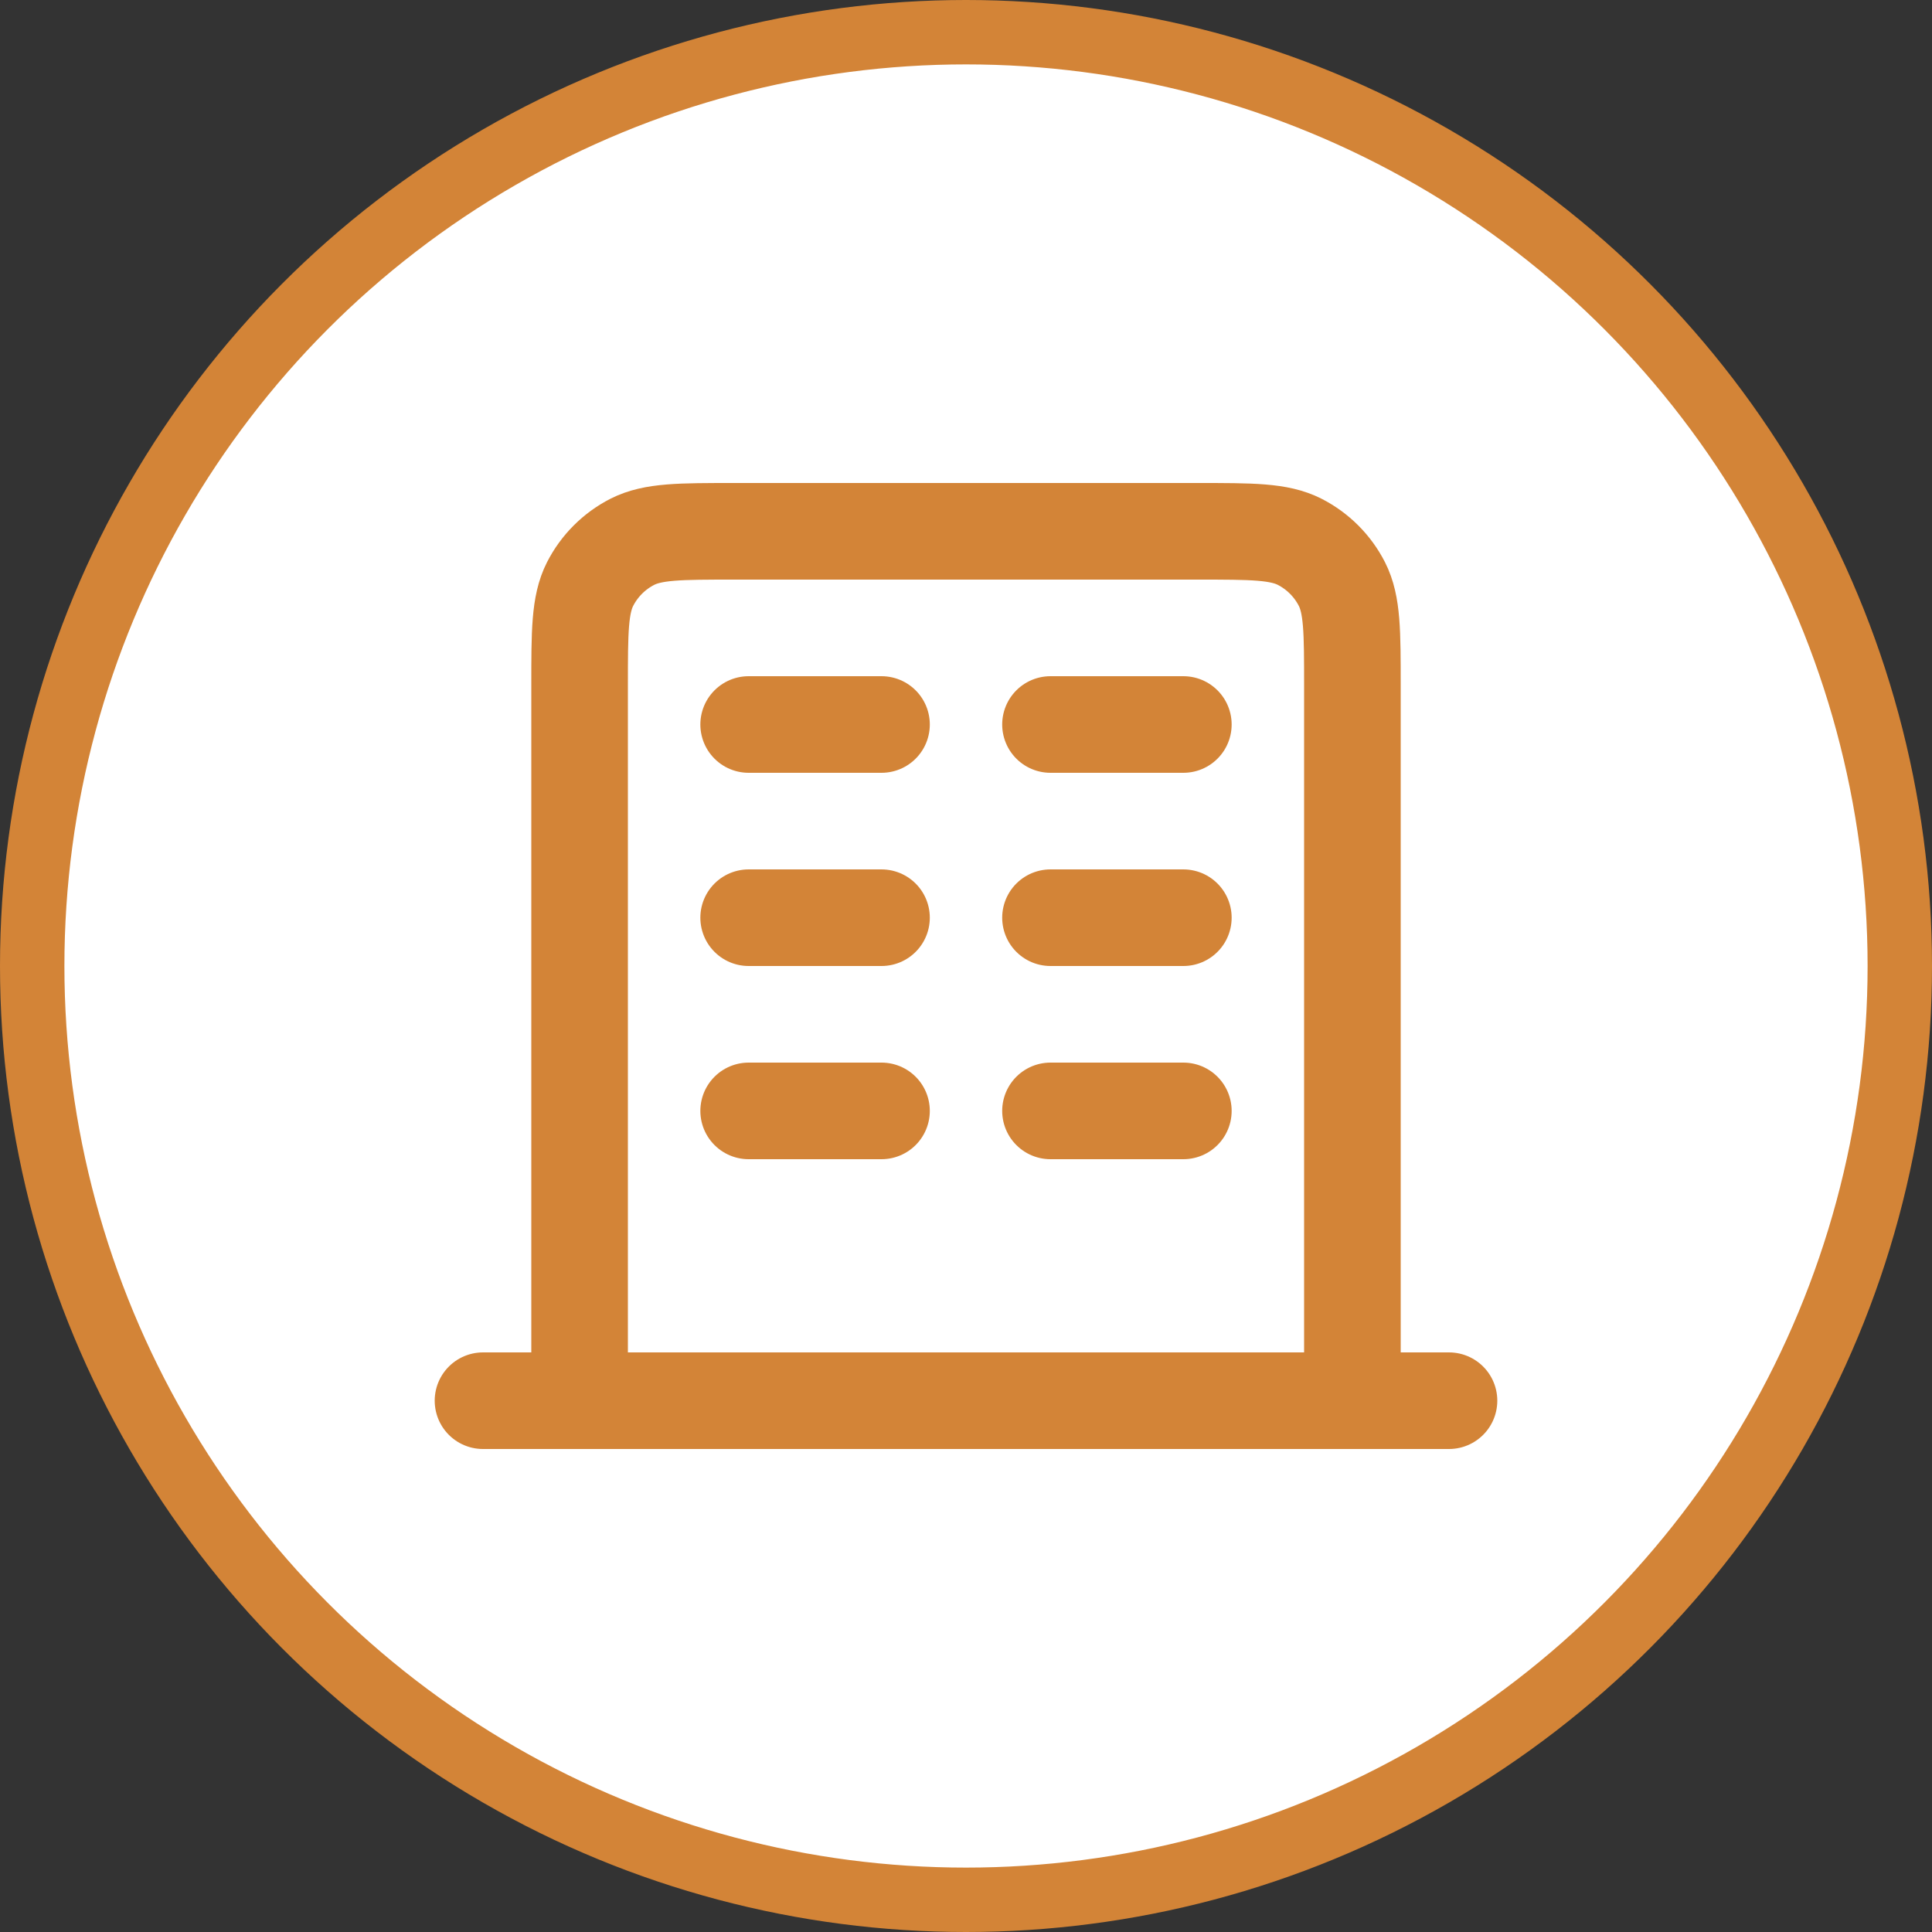 <svg xmlns="http://www.w3.org/2000/svg" width="30" height="30" viewBox="0 0 30 30" fill="none"><rect x="0" y="0" width="30" height="30" fill="#333333" stroke="none"/><circle cx="15" cy="15" r="14.5" fill="white" stroke="#D38437"></circle><path d="M11.625 11.25H13.688M11.625 14.25H13.688M11.625 17.25H13.688M16.312 11.25H18.375M16.312 14.25H18.375M16.312 17.25H18.375M21 21.75V10.65C21 9.81 21 9.39 20.837 9.069C20.693 8.787 20.463 8.557 20.181 8.413C19.86 8.25 19.44 8.25 18.6 8.25H11.4C10.56 8.25 10.14 8.25 9.819 8.413C9.537 8.557 9.307 8.787 9.163 9.069C9 9.39 9 9.81 9 10.65V21.75M22.5 21.75H7.5" stroke="#D38437" stroke-width="1.5" stroke-linecap="round" stroke-linejoin="round"></path></svg>